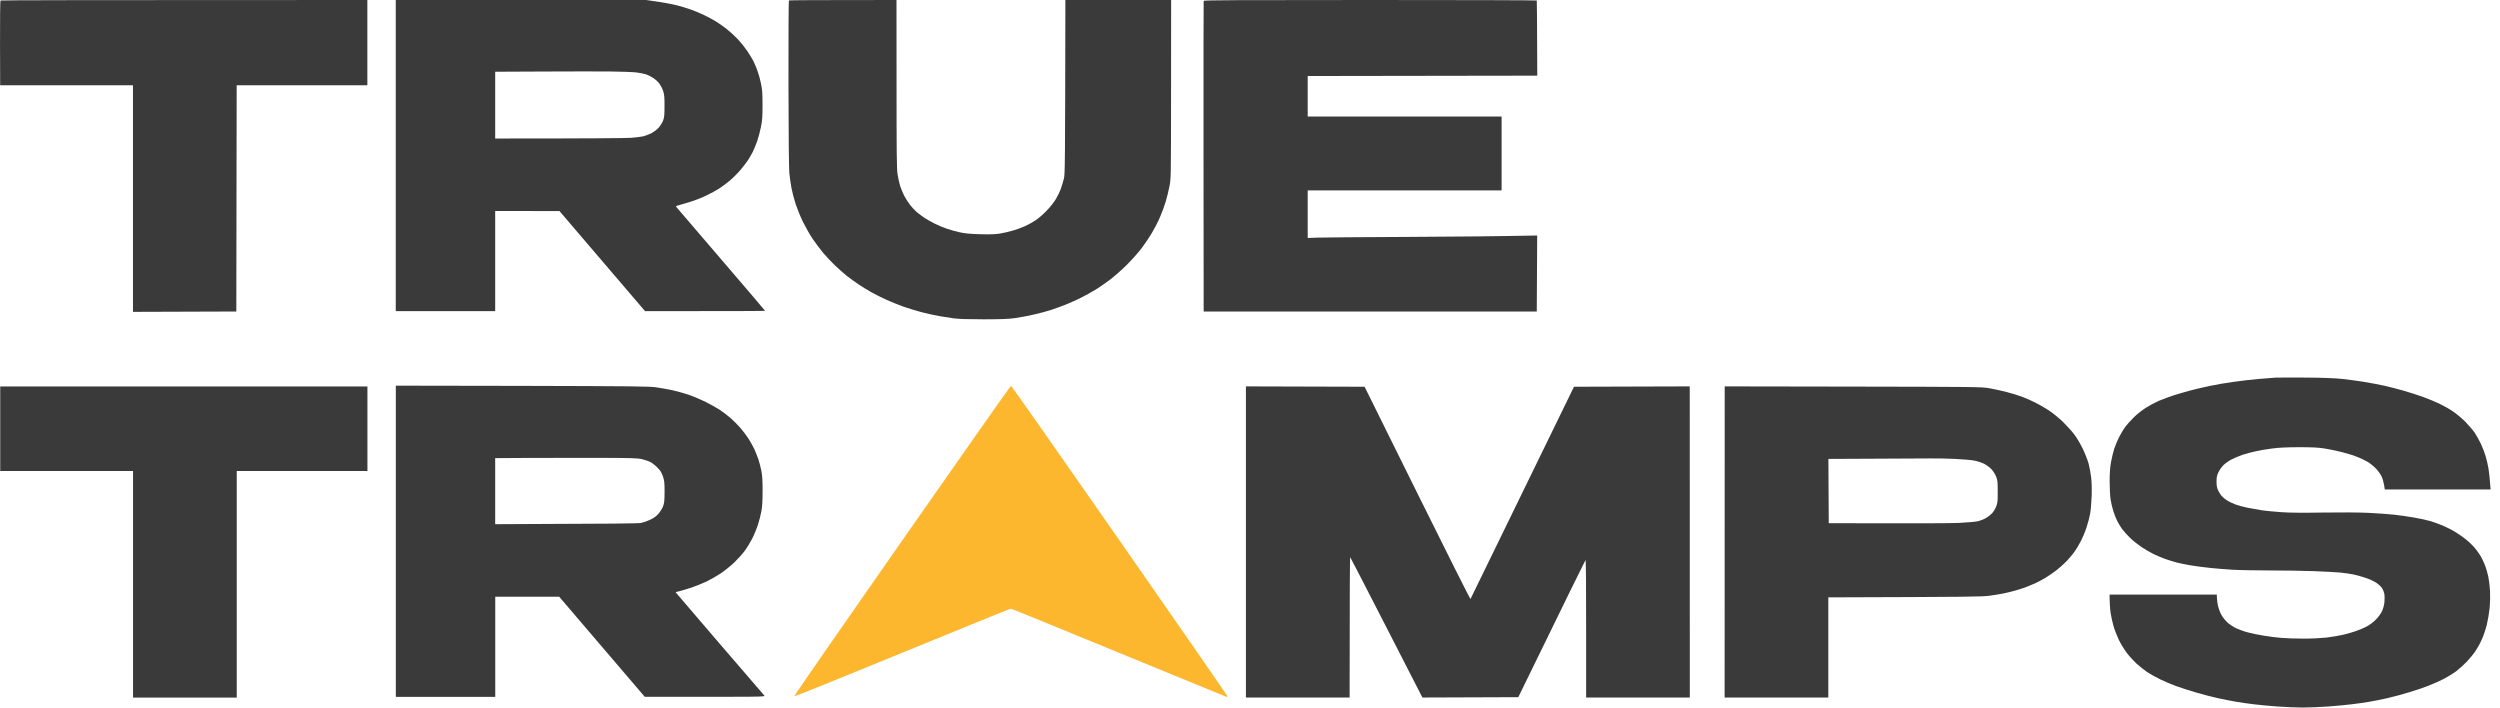 <?xml version="1.0" encoding="UTF-8"?> <svg xmlns="http://www.w3.org/2000/svg" width="106" height="30" viewBox="0 0 106 30" fill="none"><path fill-rule="evenodd" clip-rule="evenodd" d="M15.576 0V3.614H10.035L10.02 13.208L5.638 13.223V3.614H0.007L0.001 1.828C-0.002 0.843 0.007 0.03 0.022 0.021C0.037 0.009 3.542 0 15.576 0V0ZM16.78 0H27.396L27.892 0.072C28.166 0.111 28.525 0.181 28.691 0.223C28.856 0.265 29.112 0.34 29.263 0.395C29.413 0.446 29.669 0.551 29.835 0.63C30 0.708 30.229 0.831 30.347 0.904C30.464 0.973 30.666 1.117 30.799 1.22C30.931 1.322 31.148 1.521 31.28 1.66C31.413 1.801 31.596 2.03 31.69 2.169C31.783 2.31 31.901 2.506 31.952 2.605C32 2.705 32.078 2.889 32.12 3.012C32.166 3.136 32.232 3.373 32.265 3.539C32.319 3.789 32.331 3.943 32.331 4.443C32.331 4.955 32.322 5.096 32.262 5.392C32.226 5.581 32.151 5.852 32.102 5.994C32.051 6.136 31.97 6.331 31.922 6.431C31.87 6.53 31.783 6.687 31.723 6.777C31.666 6.867 31.521 7.057 31.404 7.196C31.286 7.337 31.081 7.542 30.949 7.654C30.817 7.762 30.615 7.916 30.497 7.991C30.38 8.066 30.145 8.196 29.97 8.28C29.796 8.367 29.485 8.491 29.278 8.554C29.07 8.62 28.844 8.687 28.772 8.705C28.66 8.732 28.648 8.741 28.684 8.786C28.703 8.813 29.558 9.81 30.582 11C31.602 12.19 32.44 13.169 32.44 13.178C32.44 13.187 31.295 13.193 27.35 13.193L23.722 8.949L20.996 8.946V13.193H16.78V0ZM20.996 3.042V5.873C25.185 5.873 26.564 5.858 26.763 5.843C26.962 5.828 27.191 5.798 27.275 5.78C27.356 5.759 27.504 5.705 27.597 5.66C27.694 5.611 27.835 5.509 27.91 5.431C27.989 5.346 28.073 5.217 28.112 5.12C28.166 4.979 28.175 4.889 28.175 4.503C28.178 4.16 28.166 4.012 28.127 3.886C28.1 3.795 28.031 3.654 27.977 3.572C27.923 3.491 27.802 3.377 27.712 3.316C27.621 3.253 27.477 3.181 27.396 3.154C27.311 3.127 27.131 3.09 26.989 3.072C26.848 3.054 26.332 3.036 25.845 3.03C25.357 3.027 24.065 3.027 22.975 3.033L20.996 3.042ZM38.011 0L38.014 3.545C38.014 6.479 38.02 7.142 38.056 7.38C38.08 7.536 38.128 7.759 38.164 7.877C38.201 7.991 38.276 8.175 38.33 8.283C38.384 8.389 38.493 8.566 38.574 8.672C38.655 8.777 38.788 8.922 38.869 8.991C38.953 9.06 39.104 9.172 39.2 9.238C39.3 9.304 39.495 9.416 39.631 9.482C39.767 9.551 39.998 9.648 40.143 9.696C40.288 9.747 40.534 9.816 40.691 9.849C40.908 9.898 41.125 9.919 41.564 9.931C42.022 9.943 42.215 9.934 42.423 9.898C42.573 9.873 42.817 9.816 42.965 9.771C43.115 9.729 43.344 9.642 43.477 9.581C43.612 9.518 43.808 9.41 43.913 9.337C44.022 9.265 44.226 9.09 44.365 8.946C44.513 8.795 44.684 8.584 44.766 8.446C44.844 8.313 44.943 8.111 44.982 7.997C45.025 7.88 45.079 7.69 45.109 7.575C45.157 7.383 45.16 7.057 45.172 0H49.656L49.653 3.786C49.65 7.56 49.65 7.575 49.584 7.907C49.548 8.087 49.478 8.377 49.427 8.545C49.376 8.717 49.268 9.015 49.183 9.208C49.099 9.404 48.945 9.702 48.843 9.873C48.741 10.045 48.551 10.331 48.418 10.506C48.286 10.684 48.003 11.003 47.786 11.22C47.569 11.437 47.238 11.729 47.045 11.873C46.855 12.015 46.578 12.208 46.428 12.295C46.28 12.386 46.015 12.533 45.841 12.62C45.669 12.708 45.383 12.834 45.208 12.907C45.036 12.976 44.738 13.084 44.546 13.148C44.356 13.208 44.025 13.295 43.808 13.343C43.594 13.392 43.254 13.455 43.055 13.485C42.766 13.527 42.501 13.536 41.715 13.539C41.077 13.539 40.64 13.524 40.45 13.5C40.294 13.476 40.01 13.434 39.818 13.401C39.628 13.367 39.297 13.295 39.08 13.238C38.866 13.181 38.526 13.078 38.327 13.009C38.131 12.94 37.803 12.807 37.604 12.72C37.409 12.63 37.107 12.482 36.942 12.389C36.776 12.295 36.526 12.142 36.385 12.045C36.246 11.952 36.029 11.795 35.903 11.696C35.779 11.596 35.556 11.401 35.412 11.262C35.264 11.123 35.036 10.88 34.903 10.723C34.771 10.563 34.569 10.292 34.451 10.12C34.334 9.946 34.153 9.627 34.048 9.413C33.942 9.196 33.804 8.858 33.738 8.66C33.674 8.461 33.593 8.154 33.56 7.982C33.527 7.807 33.485 7.515 33.467 7.334C33.449 7.127 33.434 5.681 33.431 3.521C33.428 1.605 33.437 0.03 33.449 0.018C33.464 0.009 34.496 0 38.011 0V0ZM58.097 0C61.973 0 65.15 0.009 65.159 0.021C65.165 0.033 65.174 0.756 65.18 3.208L55.447 3.223V4.94H63.668V8.072H55.447V10.09L55.863 10.075C56.092 10.066 57.814 10.054 59.693 10.045C61.575 10.036 63.578 10.018 65.177 9.985L65.159 13.208H51.035L51.029 6.642C51.026 3.03 51.029 0.057 51.035 0.036C51.047 0.006 52.487 0 58.097 0V0ZM97.758 16.009C98.498 16.015 99.007 16.033 99.308 16.066C99.558 16.093 99.971 16.148 100.227 16.19C100.486 16.232 100.877 16.307 101.1 16.355C101.326 16.407 101.7 16.503 101.928 16.569C102.16 16.636 102.522 16.753 102.726 16.825C102.934 16.901 103.247 17.03 103.419 17.111C103.594 17.196 103.853 17.337 103.991 17.434C104.133 17.527 104.371 17.726 104.521 17.873C104.669 18.024 104.856 18.241 104.934 18.358C105.009 18.473 105.127 18.684 105.193 18.825C105.259 18.964 105.346 19.196 105.389 19.337C105.431 19.476 105.485 19.708 105.509 19.849C105.533 19.988 105.566 20.25 105.602 20.753H101.115L101.082 20.548C101.064 20.437 101.016 20.277 100.977 20.196C100.938 20.114 100.844 19.979 100.769 19.895C100.691 19.81 100.549 19.69 100.453 19.623C100.353 19.557 100.146 19.452 99.986 19.389C99.829 19.322 99.525 19.226 99.308 19.172C99.095 19.117 98.754 19.045 98.556 19.015C98.279 18.973 98.029 18.961 97.457 18.961C96.93 18.964 96.61 18.979 96.327 19.018C96.113 19.045 95.809 19.096 95.65 19.133C95.493 19.166 95.243 19.232 95.093 19.28C94.945 19.331 94.728 19.422 94.614 19.482C94.499 19.542 94.346 19.651 94.276 19.72C94.204 19.792 94.108 19.928 94.063 20.021C93.996 20.163 93.981 20.238 93.981 20.422C93.981 20.584 93.999 20.684 94.044 20.783C94.078 20.855 94.144 20.964 94.192 21.021C94.24 21.078 94.349 21.169 94.43 21.22C94.514 21.274 94.677 21.349 94.791 21.392C94.909 21.434 95.138 21.497 95.303 21.53C95.469 21.563 95.749 21.611 95.921 21.639C96.095 21.663 96.469 21.699 96.749 21.717C97.095 21.741 97.664 21.747 98.495 21.732C99.263 21.72 99.989 21.726 100.408 21.744C100.781 21.762 101.278 21.798 101.507 21.822C101.739 21.849 102.121 21.901 102.35 21.943C102.582 21.982 102.895 22.048 103.043 22.093C103.193 22.136 103.437 22.226 103.585 22.289C103.735 22.355 103.952 22.464 104.067 22.533C104.184 22.599 104.386 22.741 104.518 22.843C104.654 22.946 104.822 23.105 104.901 23.196C104.976 23.283 105.087 23.431 105.145 23.524C105.205 23.614 105.295 23.798 105.349 23.931C105.404 24.063 105.47 24.292 105.503 24.443C105.533 24.59 105.566 24.867 105.578 25.06C105.587 25.265 105.581 25.56 105.56 25.783C105.539 25.988 105.485 26.307 105.44 26.491C105.395 26.672 105.304 26.943 105.238 27.093C105.175 27.241 105.054 27.464 104.97 27.59C104.889 27.714 104.72 27.922 104.597 28.051C104.47 28.184 104.268 28.364 104.142 28.461C104.018 28.554 103.78 28.699 103.615 28.786C103.449 28.87 103.151 29.003 102.952 29.081C102.757 29.157 102.377 29.286 102.109 29.364C101.844 29.446 101.447 29.551 101.221 29.602C100.998 29.654 100.652 29.723 100.453 29.756C100.257 29.789 99.923 29.837 99.715 29.861C99.51 29.889 99.062 29.928 98.721 29.955C98.384 29.979 97.896 30 97.637 30C97.381 30 96.893 29.979 96.553 29.955C96.216 29.928 95.767 29.889 95.559 29.861C95.355 29.837 95.02 29.789 94.822 29.756C94.626 29.723 94.27 29.654 94.038 29.602C93.81 29.551 93.394 29.446 93.12 29.364C92.849 29.286 92.47 29.163 92.277 29.093C92.087 29.024 91.783 28.898 91.599 28.807C91.419 28.72 91.169 28.581 91.042 28.497C90.919 28.413 90.717 28.25 90.59 28.139C90.467 28.024 90.28 27.819 90.172 27.678C90.066 27.539 89.916 27.289 89.835 27.123C89.756 26.958 89.657 26.699 89.615 26.551C89.57 26.401 89.515 26.151 89.491 25.994C89.467 25.834 89.449 25.596 89.446 25.211H93.993L93.996 25.337C93.996 25.41 94.017 25.56 94.041 25.678C94.066 25.792 94.132 25.967 94.183 26.063C94.237 26.163 94.352 26.307 94.439 26.389C94.526 26.47 94.695 26.581 94.816 26.639C94.936 26.696 95.162 26.777 95.318 26.816C95.478 26.858 95.776 26.919 95.981 26.952C96.189 26.988 96.523 27.03 96.719 27.045C96.917 27.063 97.345 27.078 97.667 27.078C98.002 27.078 98.423 27.057 98.64 27.033C98.851 27.006 99.149 26.958 99.302 26.925C99.456 26.892 99.703 26.822 99.851 26.771C100.001 26.723 100.218 26.633 100.332 26.572C100.456 26.509 100.621 26.386 100.727 26.28C100.841 26.166 100.941 26.03 100.995 25.919C101.046 25.807 101.088 25.657 101.1 25.527C101.112 25.41 101.109 25.253 101.097 25.181C101.082 25.105 101.037 24.994 100.995 24.931C100.956 24.87 100.844 24.768 100.748 24.705C100.652 24.642 100.447 24.548 100.287 24.497C100.131 24.443 99.902 24.38 99.775 24.355C99.652 24.331 99.408 24.295 99.233 24.277C99.062 24.262 98.559 24.232 98.119 24.217C97.682 24.199 96.821 24.187 96.207 24.187C95.595 24.187 94.879 24.172 94.611 24.154C94.346 24.139 93.933 24.102 93.692 24.078C93.454 24.054 93.093 24.006 92.894 23.973C92.698 23.94 92.433 23.886 92.307 23.855C92.183 23.822 91.961 23.753 91.81 23.702C91.662 23.651 91.434 23.551 91.298 23.485C91.166 23.419 90.943 23.289 90.801 23.196C90.663 23.102 90.446 22.931 90.325 22.816C90.202 22.699 90.045 22.524 89.973 22.425C89.904 22.325 89.811 22.172 89.768 22.084C89.723 21.997 89.654 21.822 89.612 21.693C89.57 21.566 89.515 21.337 89.491 21.19C89.467 21.03 89.449 20.714 89.449 20.428C89.449 20.078 89.464 19.84 89.506 19.599C89.539 19.413 89.603 19.154 89.645 19.021C89.69 18.889 89.78 18.672 89.847 18.539C89.913 18.407 90.03 18.208 90.112 18.102C90.19 17.994 90.356 17.81 90.476 17.693C90.597 17.572 90.819 17.398 90.967 17.301C91.117 17.205 91.367 17.069 91.524 17C91.684 16.931 91.988 16.819 92.201 16.75C92.418 16.684 92.75 16.587 92.939 16.539C93.132 16.488 93.484 16.407 93.722 16.358C93.963 16.307 94.397 16.232 94.686 16.193C94.978 16.151 95.457 16.093 95.755 16.069C96.056 16.045 96.378 16.018 96.478 16.012C96.58 16.006 97.155 16.006 97.758 16.009V16.009ZM0.01 16.386H15.579V19.97H10.038V29.578H5.641V19.97H0.01V16.386ZM16.783 16.352L22.135 16.361C26.863 16.373 27.525 16.38 27.82 16.422C28.001 16.449 28.293 16.5 28.468 16.536C28.639 16.572 28.946 16.654 29.145 16.72C29.344 16.783 29.681 16.925 29.898 17.03C30.112 17.136 30.389 17.292 30.515 17.373C30.639 17.455 30.841 17.611 30.967 17.717C31.091 17.825 31.277 18.012 31.386 18.136C31.491 18.256 31.645 18.458 31.726 18.584C31.807 18.708 31.919 18.907 31.976 19.027C32.033 19.148 32.114 19.352 32.157 19.479C32.199 19.608 32.256 19.828 32.283 19.97C32.322 20.16 32.334 20.377 32.334 20.813C32.334 21.232 32.319 21.479 32.283 21.678C32.253 21.831 32.19 22.09 32.136 22.25C32.084 22.413 31.973 22.681 31.889 22.846C31.804 23.012 31.66 23.247 31.563 23.373C31.47 23.497 31.274 23.714 31.127 23.855C30.979 23.994 30.723 24.202 30.558 24.313C30.392 24.422 30.115 24.581 29.943 24.663C29.769 24.744 29.483 24.858 29.311 24.916C29.136 24.973 28.916 25.039 28.82 25.063C28.724 25.084 28.645 25.108 28.645 25.111C28.645 25.117 29.483 26.093 30.503 27.28C31.524 28.47 32.383 29.467 32.41 29.494C32.455 29.548 32.349 29.548 27.338 29.545L23.71 25.301H20.999V29.548H16.783V16.352ZM20.996 19.425V22.226C26.125 22.208 27.055 22.196 27.185 22.172C27.284 22.151 27.459 22.09 27.576 22.033C27.717 21.967 27.83 21.884 27.916 21.786C27.986 21.705 28.076 21.566 28.112 21.473C28.166 21.331 28.175 21.25 28.178 20.855C28.178 20.455 28.169 20.38 28.106 20.193C28.046 20.024 27.998 19.949 27.865 19.816C27.772 19.723 27.637 19.617 27.561 19.581C27.486 19.548 27.329 19.494 27.215 19.467C27.034 19.425 26.772 19.416 25.363 19.413C24.459 19.41 23.107 19.413 22.357 19.416L20.996 19.425ZM52.827 16.383L57.859 16.398L60.094 20.91C61.322 23.392 62.337 25.41 62.349 25.398C62.358 25.386 63.349 23.355 66.737 16.398L71.645 16.383L71.648 29.575H67.252V26.648C67.255 24.792 67.243 23.729 67.225 23.747C67.21 23.765 66.562 25.078 64.376 29.56L60.31 29.575L58.793 26.617C57.959 24.988 57.263 23.645 57.251 23.627C57.236 23.611 57.224 24.892 57.224 29.575H52.827V16.383ZM73.127 16.383L78.554 16.392C83.637 16.401 84.001 16.404 84.312 16.455C84.495 16.488 84.82 16.554 85.034 16.608C85.251 16.663 85.561 16.759 85.727 16.819C85.893 16.883 86.158 16.997 86.314 17.078C86.471 17.157 86.73 17.307 86.886 17.41C87.043 17.515 87.308 17.732 87.471 17.889C87.633 18.048 87.847 18.283 87.946 18.416C88.049 18.548 88.208 18.819 88.305 19.018C88.401 19.217 88.516 19.503 88.555 19.651C88.594 19.801 88.642 20.057 88.663 20.223C88.687 20.416 88.696 20.705 88.687 21.021C88.678 21.295 88.648 21.642 88.621 21.789C88.594 21.94 88.522 22.205 88.464 22.377C88.407 22.551 88.296 22.816 88.217 22.964C88.139 23.114 88.016 23.316 87.943 23.416C87.871 23.515 87.727 23.684 87.627 23.789C87.528 23.895 87.335 24.066 87.203 24.172C87.07 24.274 86.853 24.425 86.721 24.503C86.588 24.581 86.392 24.687 86.284 24.735C86.176 24.783 86.001 24.855 85.893 24.898C85.784 24.937 85.582 25.003 85.441 25.042C85.299 25.081 85.076 25.136 84.944 25.163C84.811 25.19 84.546 25.232 84.357 25.259C84.059 25.301 83.565 25.31 77.521 25.328V29.575H73.124L73.127 16.383ZM77.524 19.458L77.539 22.184C81.294 22.196 82.685 22.187 83.05 22.172C83.462 22.151 83.779 22.123 83.893 22.093C83.992 22.066 84.134 22.009 84.209 21.964C84.281 21.922 84.393 21.837 84.45 21.777C84.51 21.72 84.592 21.59 84.631 21.491C84.7 21.325 84.706 21.271 84.703 20.843C84.703 20.419 84.697 20.361 84.631 20.196C84.586 20.087 84.501 19.961 84.42 19.877C84.345 19.801 84.209 19.705 84.119 19.66C84.025 19.614 83.851 19.557 83.727 19.533C83.601 19.506 83.231 19.473 82.899 19.458C82.568 19.443 82.092 19.431 81.845 19.437C81.595 19.44 80.52 19.446 79.457 19.449L77.524 19.458Z" fill="#3A3A3A"></path><path d="M33.669 29.527C33.66 29.515 35.716 26.545 38.243 22.931C40.769 19.313 42.85 16.355 42.865 16.355C42.883 16.355 44.952 19.304 47.464 22.91C49.975 26.515 52.035 29.488 52.041 29.515C52.05 29.551 52.038 29.557 51.996 29.545C51.966 29.533 49.906 28.69 47.422 27.669C44.937 26.645 42.883 25.807 42.859 25.807C42.835 25.804 40.76 26.648 38.252 27.678C35.743 28.708 33.681 29.539 33.669 29.527Z" fill="#FCB72E"></path></svg> 